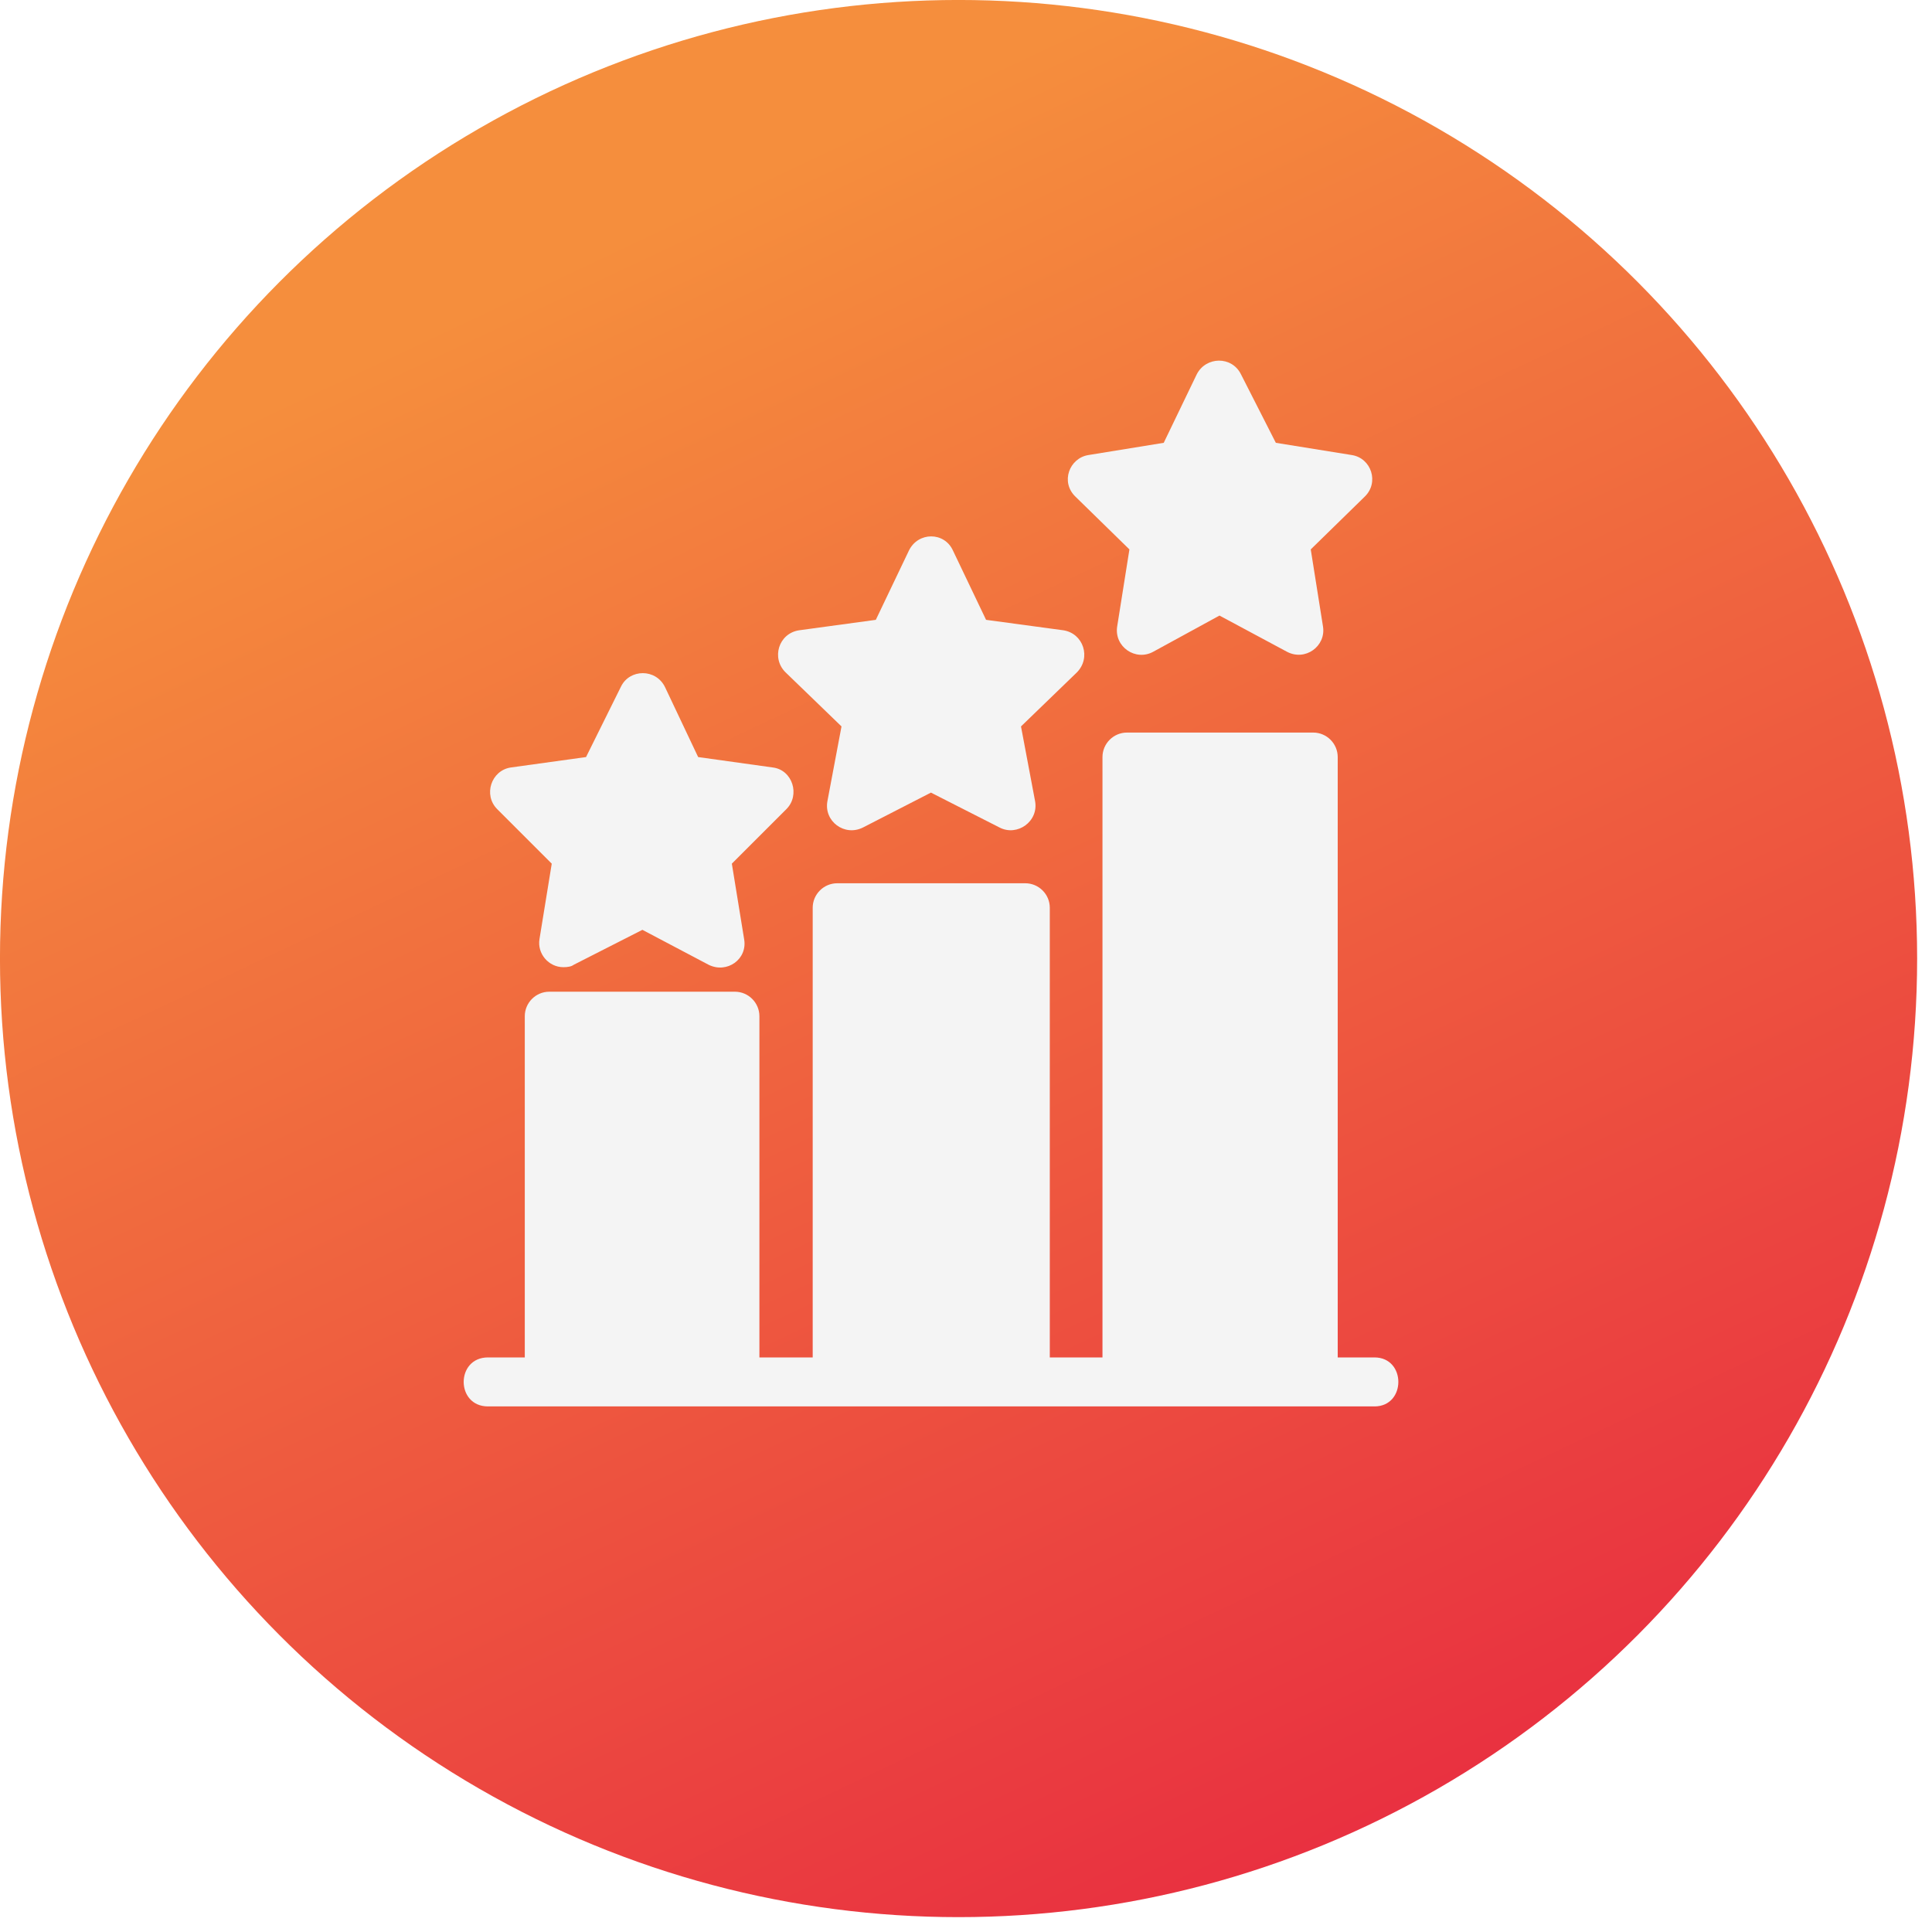 <?xml version="1.0" encoding="UTF-8"?> <svg xmlns="http://www.w3.org/2000/svg" width="75" height="75" viewBox="0 0 75 75" fill="none"><g filter="url(#filter0_b_236_1412)"><circle cx="37.211" cy="37.211" r="37.212" transform="rotate(180 37.211 37.211)" fill="url(#paint0_linear_236_1412)"></circle></g><path fill-rule="evenodd" clip-rule="evenodd" d="M53.356 54.597H18.945C17.685 54.597 17.685 52.695 18.945 52.695H20.372V39.449C20.372 38.926 20.8 38.498 21.323 38.498H28.529C29.052 38.498 29.48 38.926 29.48 39.449V52.695H31.549V35.239C31.549 34.716 31.977 34.288 32.501 34.288H39.801C40.325 34.288 40.753 34.716 40.753 35.239V52.695H42.798V29.389C42.798 28.866 43.226 28.438 43.749 28.438H50.978C51.502 28.438 51.93 28.866 51.93 29.389V52.695H53.356C54.593 52.695 54.593 54.597 53.356 54.597ZM21.87 37.546C21.3 37.546 20.848 37.023 20.943 36.452L21.419 33.527L19.302 31.411C18.755 30.864 19.064 29.913 19.825 29.794L22.75 29.389L24.106 26.655C24.439 25.965 25.461 25.941 25.818 26.678L27.102 29.389L30.003 29.794C30.765 29.889 31.074 30.864 30.527 31.411L28.41 33.527L28.886 36.452C29.029 37.237 28.22 37.808 27.506 37.451L24.938 36.096L22.275 37.451C22.18 37.523 22.037 37.546 21.87 37.546ZM35.283 21.375C35.64 20.638 36.662 20.638 36.995 21.375L38.279 24.062L41.276 24.467C42.06 24.586 42.37 25.537 41.799 26.108L39.635 28.2L40.182 31.102C40.325 31.886 39.492 32.481 38.803 32.124L36.139 30.769L33.499 32.124C32.786 32.481 31.977 31.886 32.12 31.102L32.667 28.2L30.503 26.108C29.932 25.561 30.218 24.586 31.026 24.467L33.999 24.062L35.283 21.375ZM47.34 23.896L44.772 25.299C44.082 25.68 43.25 25.109 43.368 24.324L43.844 21.328L41.751 19.282C41.157 18.712 41.514 17.784 42.251 17.665L45.176 17.19L46.46 14.526C46.817 13.836 47.816 13.813 48.172 14.526L49.528 17.19L52.477 17.665C53.238 17.784 53.547 18.735 52.976 19.282L50.883 21.328L51.359 24.324C51.478 25.085 50.669 25.68 49.956 25.299L47.34 23.896Z" fill="#F4F4F4"></path><defs><filter id="filter0_b_236_1412" x="-3" y="-3" width="80.423" height="80.423" filterUnits="userSpaceOnUse" color-interpolation-filters="sRGB"><feFlood flood-opacity="0" result="BackgroundImageFix"></feFlood><feGaussianBlur in="BackgroundImageFix" stdDeviation="1.5"></feGaussianBlur><feComposite in2="SourceAlpha" operator="in" result="effect1_backgroundBlur_236_1412"></feComposite><feBlend mode="normal" in="SourceGraphic" in2="effect1_backgroundBlur_236_1412" result="shape"></feBlend></filter><linearGradient id="paint0_linear_236_1412" x1="7" y1="-0" x2="40" y2="70" gradientUnits="userSpaceOnUse"><stop stop-color="#E72441"></stop><stop offset="1" stop-color="#F58E3D"></stop></linearGradient></defs></svg> 
